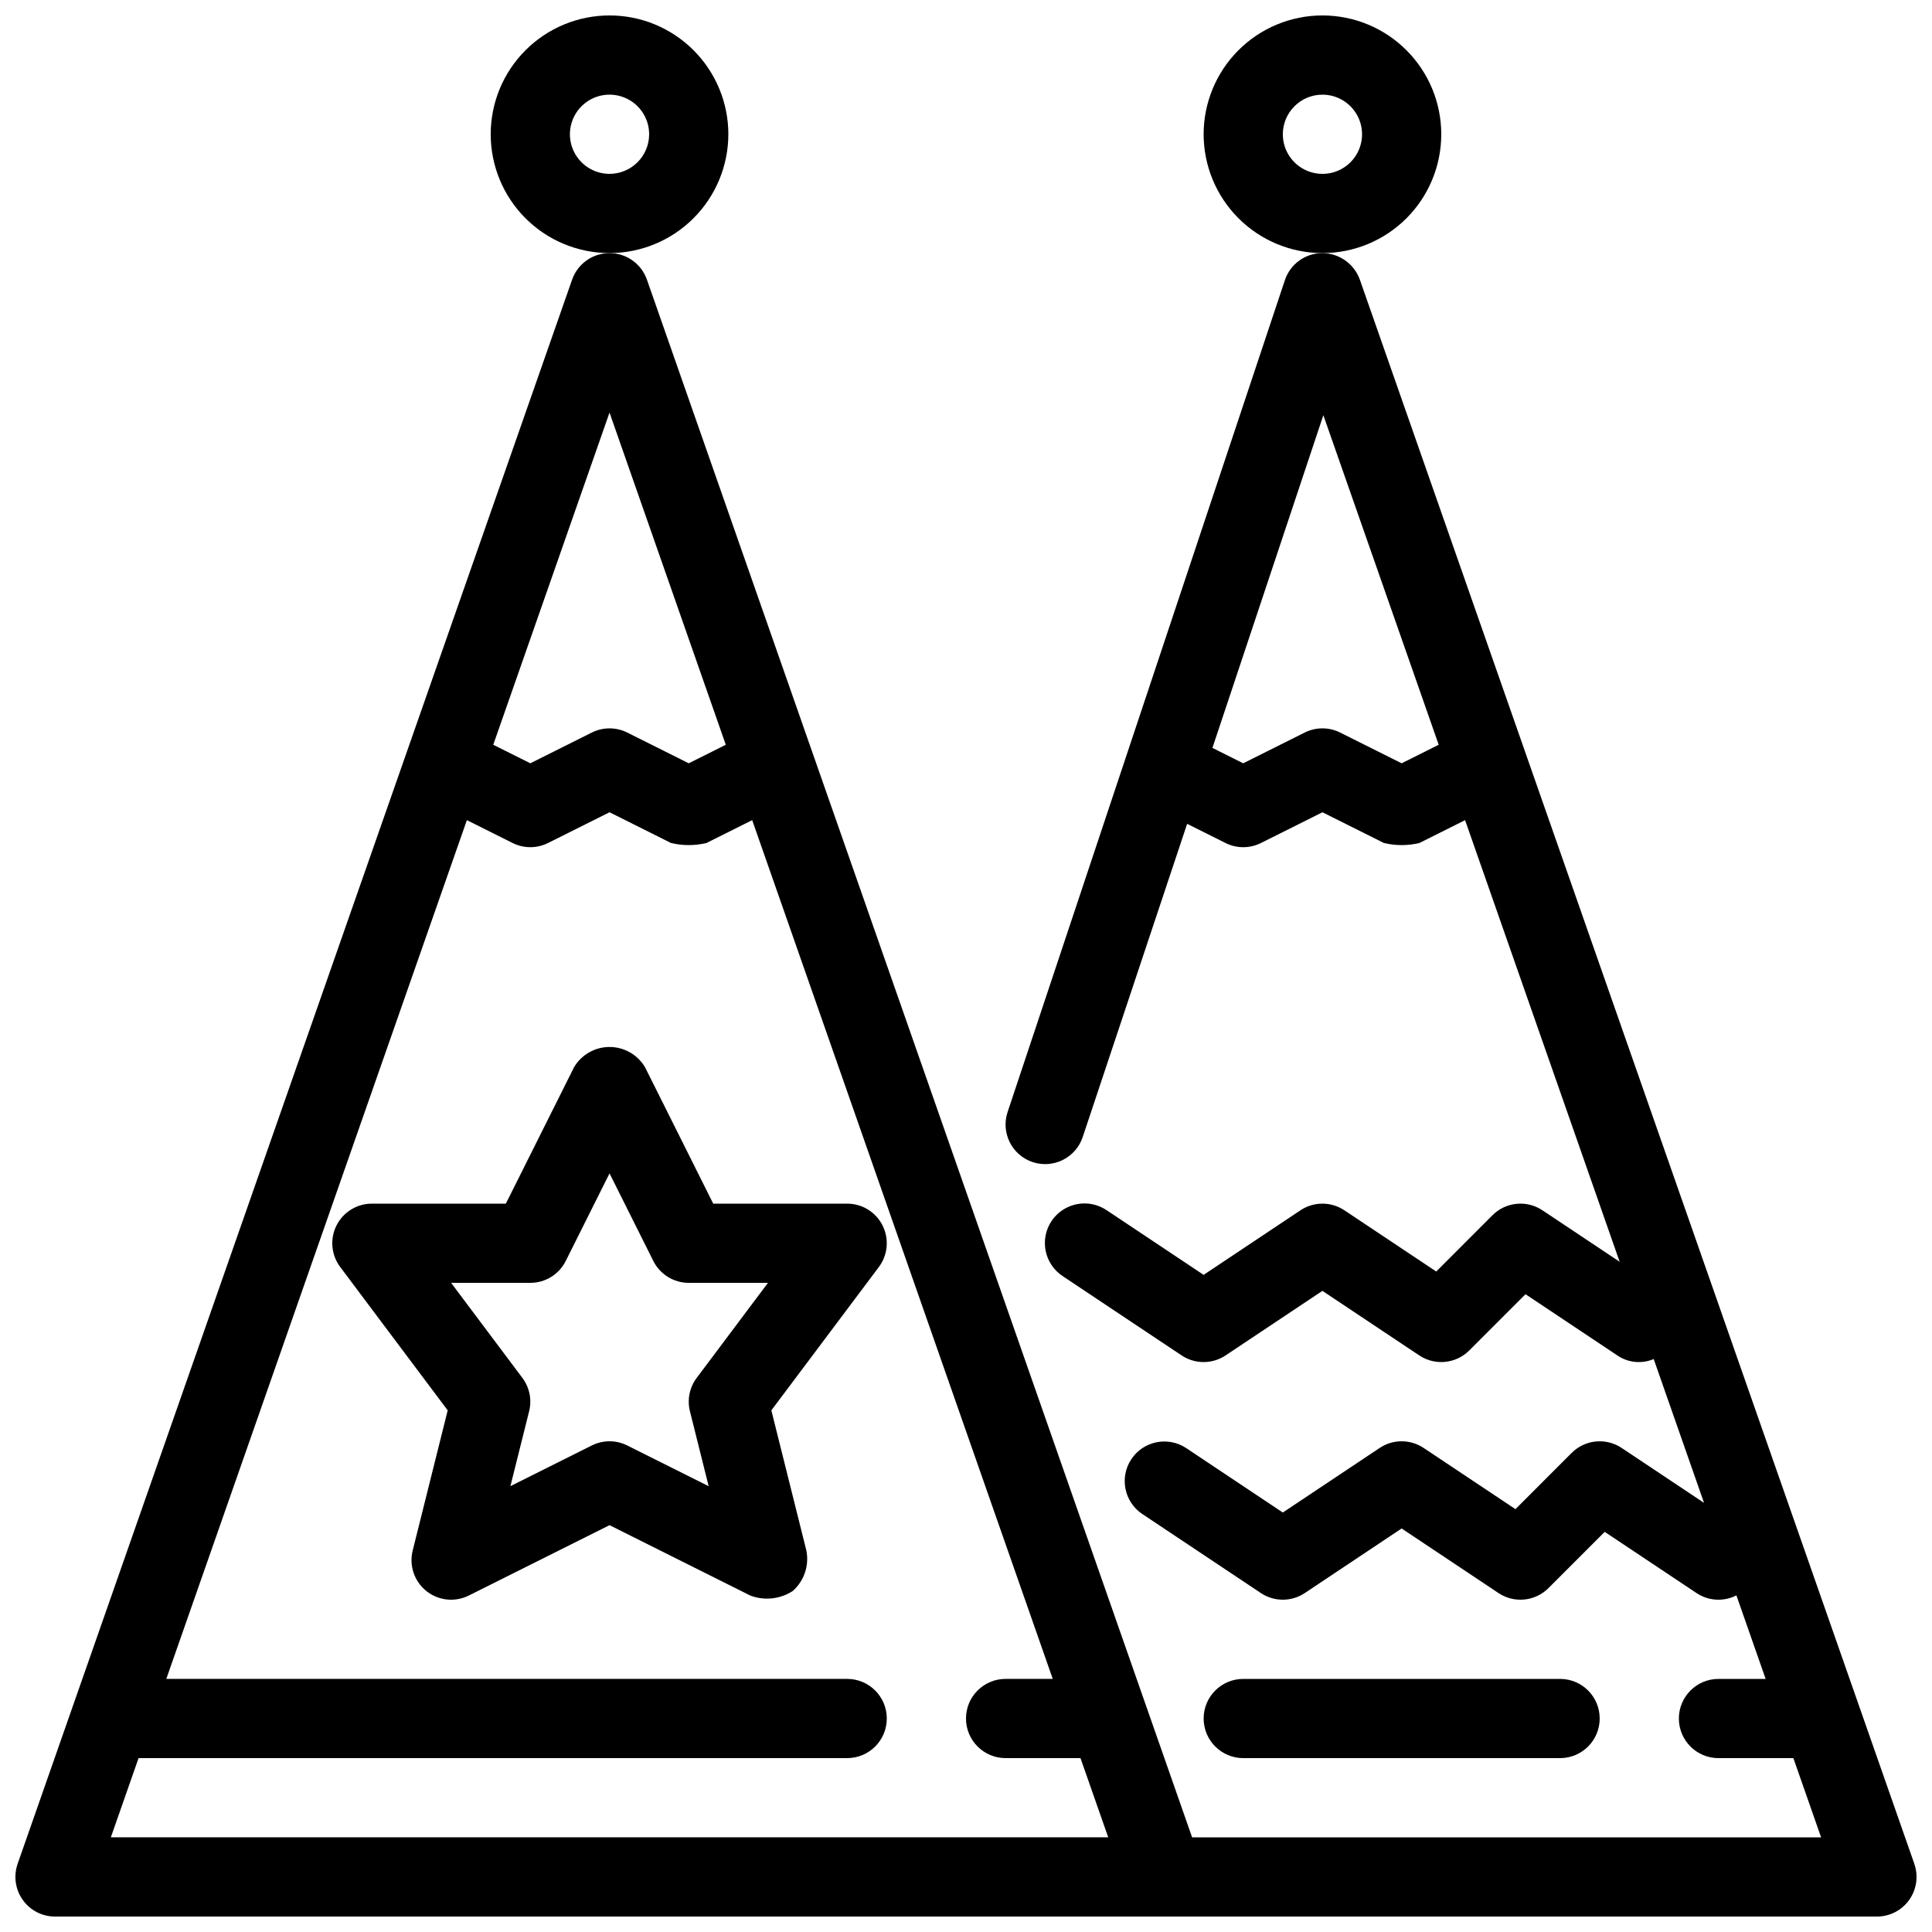 <?xml version="1.0" encoding="UTF-8"?>
<!-- Uploaded to: SVG Repo, www.svgrepo.com, Generator: SVG Repo Mixer Tools -->
<svg width="800px" height="800px" version="1.1" viewBox="144 144 512 512" xmlns="http://www.w3.org/2000/svg">
 <defs>
  <clipPath id="c">
   <path d="m274 148.09h64v63.906h-64z"/>
  </clipPath>
  <clipPath id="b">
   <path d="m148.09 211h503.81v440.9h-503.81z"/>
  </clipPath>
  <clipPath id="a">
   <path d="m462 148.09h64v63.906h-64z"/>
  </clipPath>
 </defs>
 <path d="m368.51 462.98h-35.496l-18.09-36.184h-0.004c-1.969-3.309-5.535-5.336-9.387-5.336-3.852 0-7.418 2.027-9.391 5.336l-18.09 36.184h-35.496c-3.977-0.004-7.613 2.242-9.391 5.801-1.777 3.555-1.391 7.812 0.996 10.992l28.484 37.988-9.277 37.137v-0.004c-0.996 3.977 0.41 8.172 3.609 10.738s7.598 3.035 11.266 1.199l37.289-18.645 37.289 18.645c3.731 1.422 7.914 0.977 11.266-1.199 3.027-2.68 4.402-6.769 3.606-10.738l-9.277-37.137 28.488-37.984c2.387-3.18 2.769-7.438 0.992-10.992-1.777-3.559-5.41-5.805-9.387-5.801zm-39.883 46.18c-1.898 2.531-2.555 5.777-1.785 8.848l4.961 19.844-21.578-10.789h0.004c-2.957-1.477-6.434-1.477-9.391 0l-21.578 10.789 4.961-19.844c0.77-3.07 0.113-6.316-1.781-8.848l-18.891-25.191h20.992c3.977 0 7.609-2.246 9.387-5.801l11.605-23.211 11.602 23.211c1.781 3.555 5.414 5.801 9.391 5.801h20.992z"/>
 <g clip-path="url(#c)">
  <path d="m337.02 179.58c0-8.352-3.32-16.359-9.223-22.266-5.906-5.906-13.914-9.223-22.266-9.223-8.352 0-16.359 3.316-22.266 9.223s-9.223 13.914-9.223 22.266c0 8.352 3.316 16.359 9.223 22.266s13.914 9.223 22.266 9.223c8.348-0.008 16.352-3.328 22.254-9.234 5.902-5.902 9.223-13.906 9.234-22.254zm-31.488 10.496c-4.246 0-8.074-2.559-9.699-6.481s-0.727-8.438 2.277-11.438c3-3.004 7.516-3.898 11.438-2.273 3.922 1.621 6.481 5.449 6.481 9.695-0.008 5.793-4.703 10.488-10.496 10.496z"/>
 </g>
 <g clip-path="url(#b)">
  <path d="m651.32 637.94-146.95-419.84c-1.52-4.215-5.516-7.023-9.996-7.027-4.484 0.031-8.453 2.918-9.867 7.176l-73.473 220.42v-0.004c-0.891 2.644-0.691 5.531 0.551 8.023 1.242 2.496 3.43 4.394 6.07 5.277 2.644 0.879 5.531 0.676 8.023-0.574 2.492-1.25 4.383-3.438 5.258-6.082l27.668-82.984 10.168 5.082c2.953 1.477 6.434 1.477 9.387 0l16.297-8.148 16.297 8.148h0.004c3.086 0.738 6.301 0.738 9.387 0l12.117-6.059 40.965 117.04-20.465-13.645c-4.164-2.781-9.707-2.231-13.242 1.312l-14.902 14.91-24.336-16.223c-3.527-2.348-8.117-2.348-11.645 0l-25.664 17.113-25.668-17.113c-2.316-1.578-5.164-2.164-7.914-1.625-2.75 0.535-5.172 2.148-6.727 4.477-1.555 2.332-2.109 5.188-1.547 7.934 0.562 2.742 2.199 5.148 4.543 6.68l31.488 20.992c3.527 2.348 8.117 2.348 11.645 0l25.664-17.113 25.668 17.113c4.164 2.773 9.703 2.223 13.242-1.312l14.906-14.906 24.332 16.219c2.84 1.945 6.477 2.305 9.645 0.961l13.34 38.113-21.836-14.555c-4.164-2.773-9.707-2.227-13.242 1.312l-14.902 14.91-24.336-16.223c-3.527-2.348-8.117-2.348-11.645 0l-25.668 17.113-25.664-17.113c-4.82-3.148-11.277-1.824-14.469 2.965-3.195 4.793-1.934 11.262 2.824 14.5l31.488 20.992c3.527 2.348 8.117 2.348 11.645 0l25.664-17.113 25.668 17.113c4.16 2.777 9.707 2.227 13.242-1.312l14.906-14.906 24.332 16.219c3.152 2.109 7.195 2.344 10.57 0.613l7.75 22.141h-12.5c-5.797 0-10.496 4.699-10.496 10.496s4.699 10.496 10.496 10.496h19.848l7.348 20.992h-166.69l-144.48-412.81c-1.477-4.211-5.449-7.027-9.91-7.027-4.461 0-8.438 2.816-9.914 7.027l-146.95 419.84h0.004c-1.121 3.211-0.617 6.766 1.352 9.539 1.969 2.777 5.156 4.426 8.559 4.426h482.82c3.402 0 6.594-1.648 8.562-4.426 1.969-2.773 2.473-6.328 1.352-9.539zm-345.79-384.6 30.812 88.031-9.82 4.91-16.297-8.148c-2.957-1.477-6.434-1.477-9.391 0l-16.297 8.148-9.82-4.91zm41.984 377.57h-174.14l7.348-20.992h187.79c5.797 0 10.496-4.699 10.496-10.496s-4.699-10.496-10.496-10.496h-180.44l79.656-227.58 12.117 6.059c2.957 1.477 6.434 1.477 9.391 0l16.297-8.148 16.297 8.148c3.086 0.738 6.301 0.738 9.391 0l12.117-6.059 79.652 227.58h-12.496c-5.797 0-10.496 4.699-10.496 10.496s4.699 10.496 10.496 10.496h19.848l7.348 20.992zm167.93-284.63-16.297-8.148c-2.953-1.477-6.434-1.477-9.387 0l-16.297 8.148-8.156-4.078 29.395-88.168 30.566 87.336z"/>
 </g>
 <path d="m557.44 609.92c5.797 0 10.496-4.699 10.496-10.496s-4.699-10.496-10.496-10.496h-83.965c-5.797 0-10.496 4.699-10.496 10.496s4.699 10.496 10.496 10.496z"/>
 <g clip-path="url(#a)">
  <path d="m494.46 211.07c8.352 0 16.363-3.316 22.266-9.223 5.906-5.906 9.223-13.914 9.223-22.266 0-8.352-3.316-16.359-9.223-22.266-5.902-5.906-13.914-9.223-22.266-9.223-8.348 0-16.359 3.316-22.262 9.223-5.906 5.906-9.223 13.914-9.223 22.266 0.008 8.348 3.328 16.352 9.23 22.254 5.902 5.906 13.906 9.227 22.254 9.234zm0-41.984c4.246 0 8.074 2.559 9.699 6.481s0.727 8.434-2.277 11.438c-3 3-7.516 3.898-11.438 2.273-3.922-1.621-6.481-5.449-6.481-9.695 0.008-5.793 4.703-10.492 10.496-10.496z"/>
 </g>
</svg>